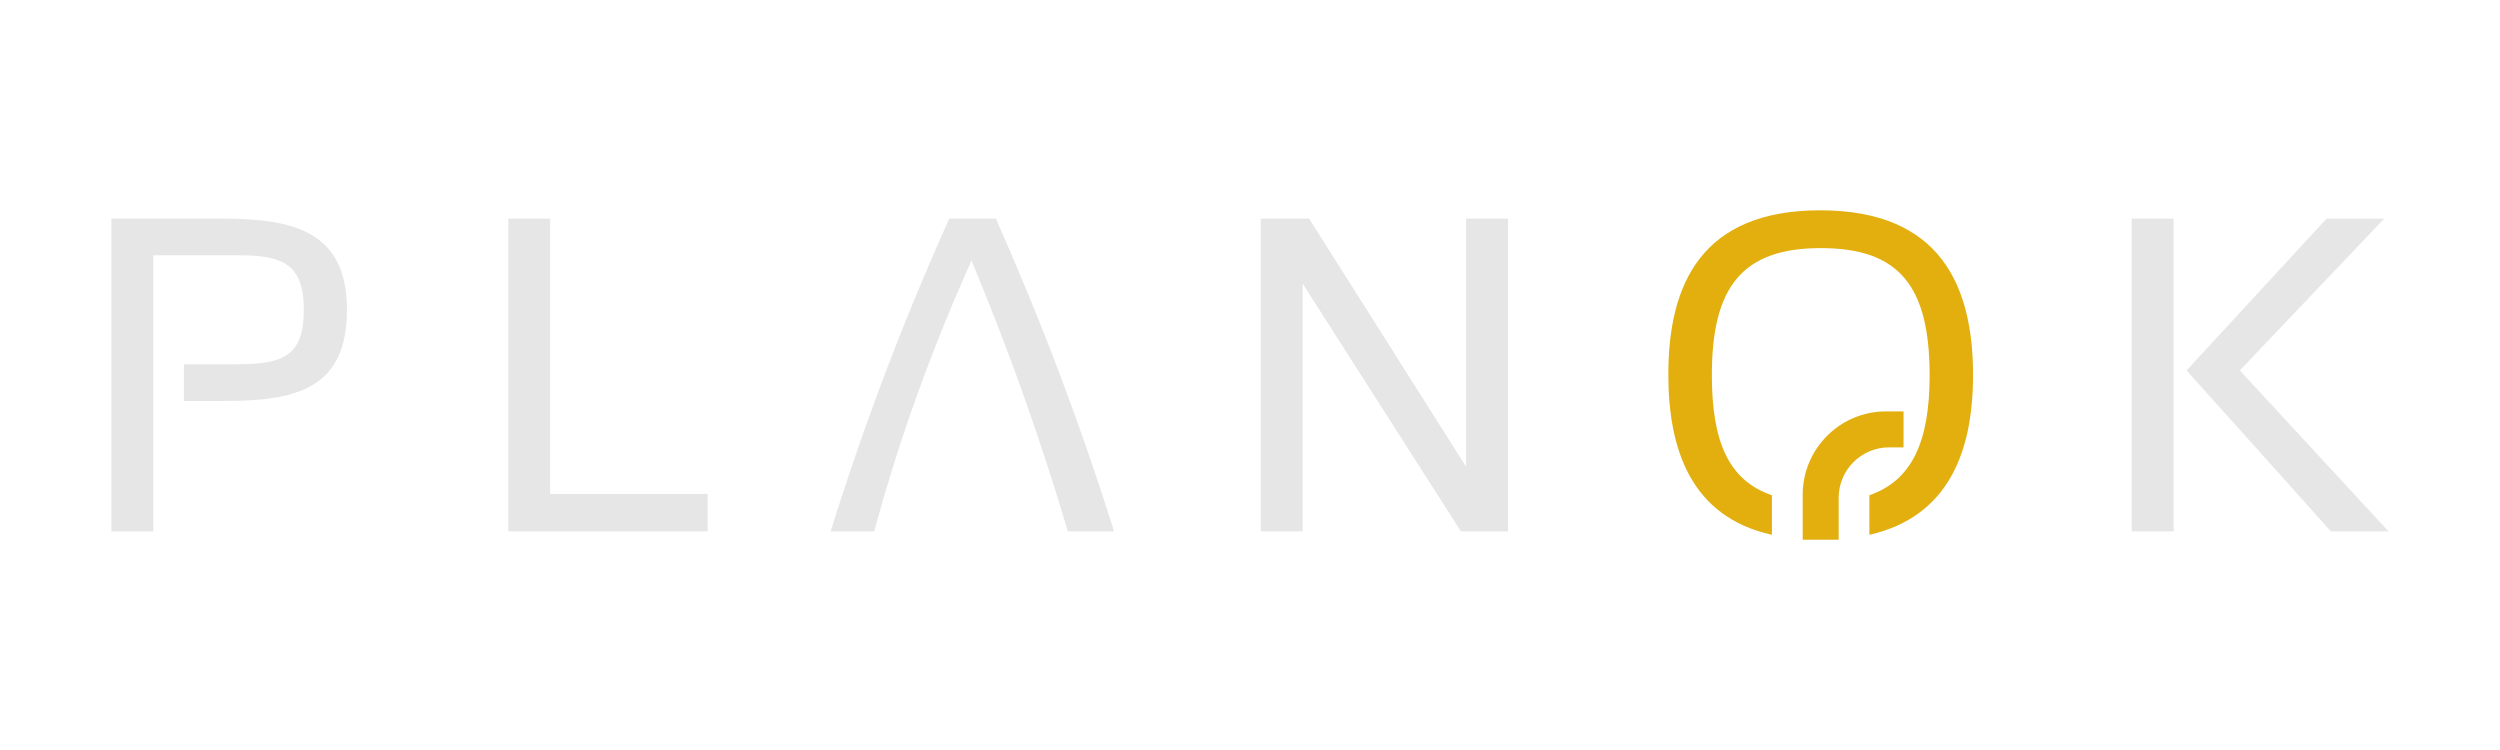 <?xml version="1.0" encoding="UTF-8"?>
<svg id="Layer_2" data-name="Layer 2" xmlns="http://www.w3.org/2000/svg" viewBox="0 0 566.93 170.08">
  <defs>
    <style>
      .cls-1 {
        fill: #e6e6e6;
      }

      .cls-2 {
        fill: #fff;
        opacity: 0;
      }

      .cls-3 {
        fill: #e2af0e;
      }
    </style>
  </defs>
  <g id="Layer_80" data-name="Layer 80">
    <g>
      <rect class="cls-2" width="566.93" height="170.08"/>
      <g>
        <path class="cls-1" d="M50.2,49.58h-24.94v70.92h9.5v-62.62h19.1c9.89,0,15.03,1.7,15.03,12.36s-4.85,12.36-15.22,12.36h-11.96v8.33h9.19c16.33,0,27.78-2.78,27.78-20.69s-12.25-20.67-28.47-20.67Z"/>
        <path class="cls-1" d="M124.76,112v-62.42h-9.5v70.92h45.21v-8.5h-35.71Z"/>
        <path class="cls-1" d="M225.85,49.58h-10.58c-10.6,23.55-19.5,47.17-26.9,70.92h9.89c5.73-21.37,13.24-41.75,22.05-61.43,4.45,10.77,8.59,21.37,12.36,32.15l2.86,8.31c2.38,7.03,4.56,14.03,6.63,20.98h10.49c-7.42-23.64-16.33-47.28-26.81-70.92Z"/>
        <path class="cls-1" d="M332.47,49.58v56.27l-35.6-56.27h-10.97v70.92h9.5v-56.18l35.89,56.18h10.69V49.58h-9.5Z"/>
        <path class="cls-1" d="M483.41,49.58v70.92h9.5V49.58h-9.5ZM507.93,84l32.74-34.42h-13.07l-31.75,34.42,32.74,36.51h13.07l-33.73-36.51Z"/>
        <g>
          <path class="cls-3" d="M412.77,47.69c-26.88,0-34.44,16.72-34.44,37.24,0,17.05,5.18,32.28,23.49,36.35v-8.97c-9.83-3.37-13.62-12.14-13.62-27.28,0-19.9,6.85-28.77,24.7-28.77s24.68,8.68,24.68,28.86c0,15.05-3.99,23.82-13.66,27.19v8.97c17.93-4.08,23.51-18.84,23.51-36.24,0-20.01-7.25-37.35-34.66-37.35Z"/>
          <path class="cls-3" d="M431.67,93.29v8.16h-3.28c-6.31,0-11.43,5.12-11.43,11.43v9.51h-8.16v-10.19c0-10.44,8.46-18.91,18.91-18.91h3.96Z"/>
        </g>
      </g>
    </g>
  </g>
</svg>